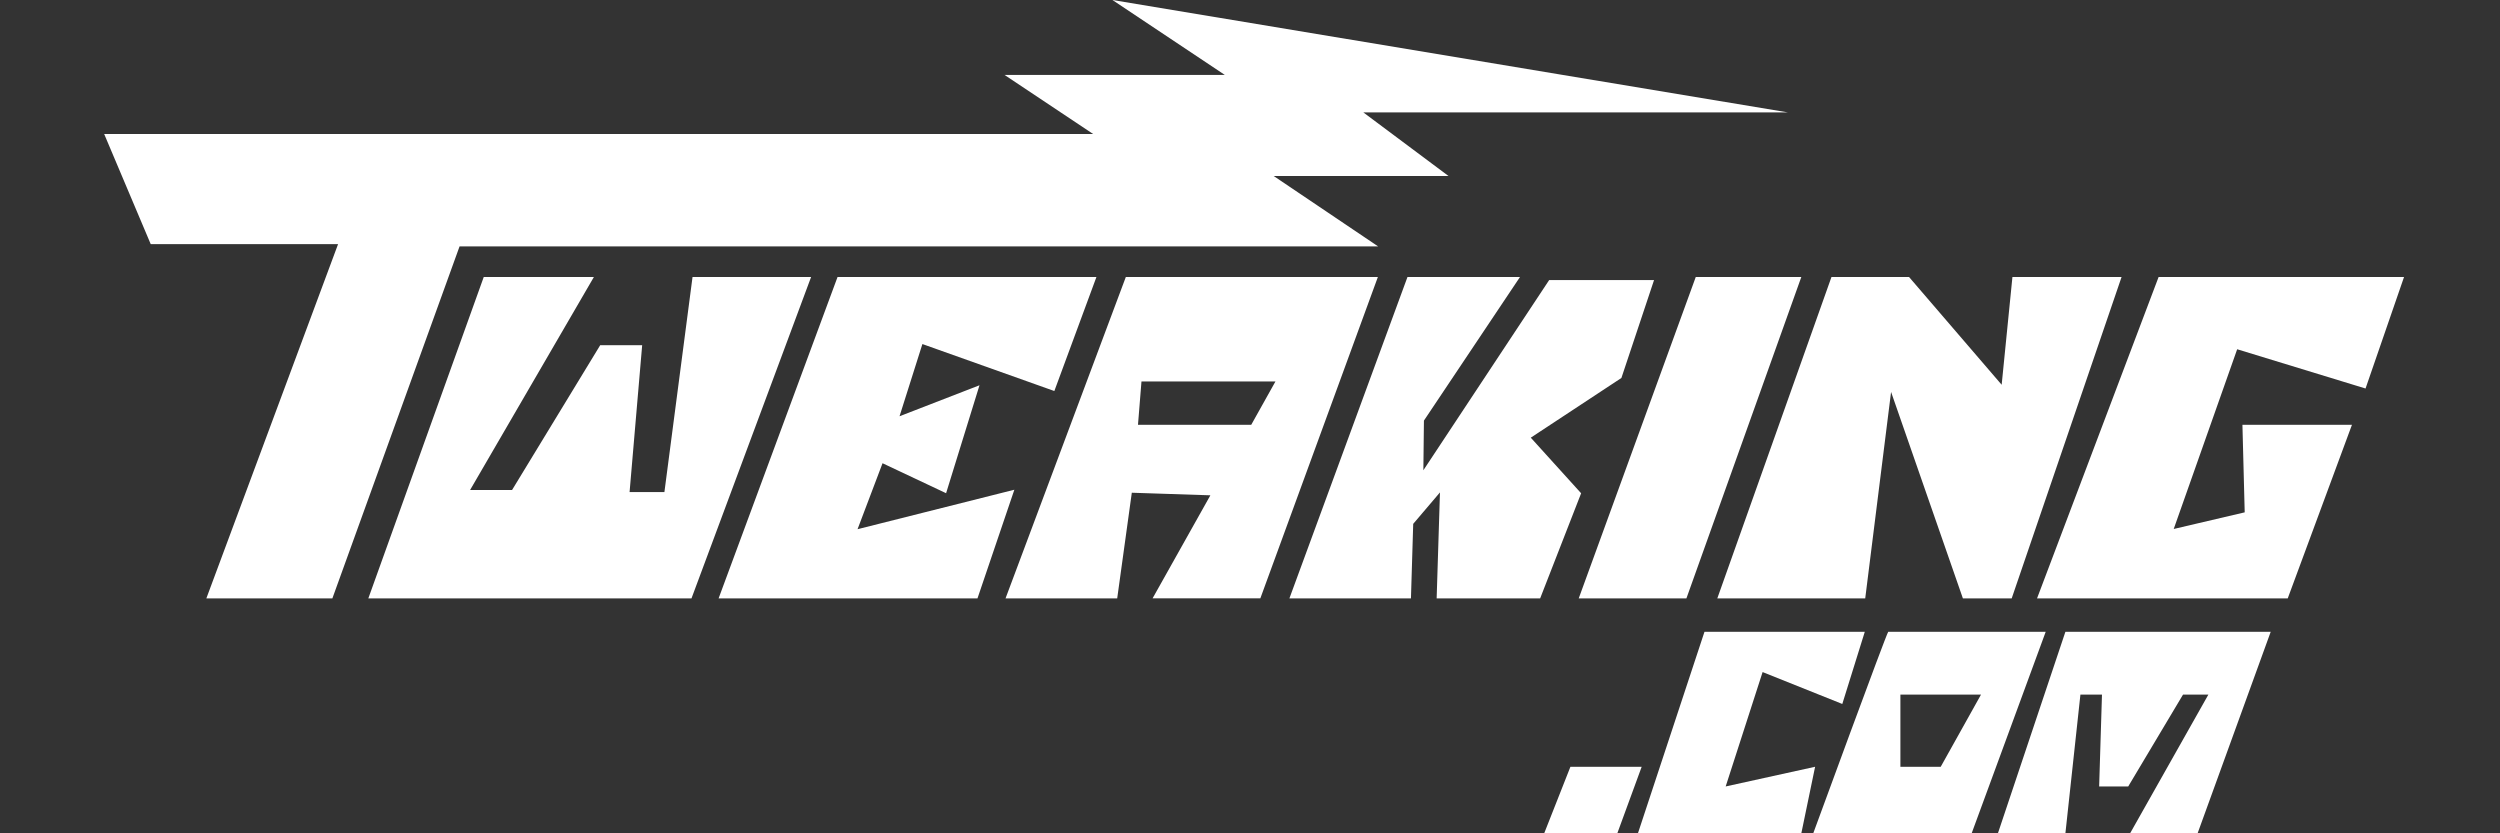 <?xml version="1.0" encoding="UTF-8"?>
<svg xmlns="http://www.w3.org/2000/svg" width="144" height="48" viewBox="0 0 144 48" fill="none">
  <rect x="0" y="0" width="144" height="48" fill="#333333" stroke="none"/>
  <g clip-path="url(#clip0_261_3266)">
    <path fill-rule="evenodd" clip-rule="evenodd" d="M62.964 7.718H6L8.681 14.061H19.473L11.886 34.466H19.145L26.471 14.192H79.379L73.362 10.137H83.433L78.529 6.475H102.988L64.076 0L70.55 4.317H57.862L62.964 7.718ZM21.216 34.466L27.864 15.954H34.209L27.078 28.223H29.495L34.572 19.883H36.989L36.264 28.343H38.27L39.89 15.954H46.72L39.83 34.466H21.216ZM48.243 15.954H63.155L60.73 22.523L53.13 19.817L51.813 23.976L56.419 22.191L54.495 28.409L50.834 26.682L49.395 30.482L58.427 28.208L56.303 34.466H41.392L48.243 15.954ZM57.919 34.466L64.848 15.954H79.366L72.596 34.464H66.389L69.718 28.53L65.192 28.381L64.351 34.466H57.919ZM65.548 24.47H72.07L73.467 21.971H65.749L65.548 24.47ZM81.071 15.954H87.552L82.018 24.227L81.986 27.087L89.233 16.13H95.274L93.393 21.771L88.173 25.21L91.073 28.412L88.713 34.466H82.751L82.942 28.363L81.401 30.174L81.271 34.466H74.27L81.071 15.954ZM103.756 15.954H97.676L90.935 34.466H97.138L103.756 15.954ZM105.493 15.954H109.96L115.296 22.162L115.916 15.954H122.203L115.874 34.466H113.062L108.926 22.576L107.437 34.466H98.917L105.493 15.954ZM131.774 34.466H117.334L124.336 15.954H138.473L136.255 22.378L128.861 20.117L125.206 30.469L129.295 29.511L129.164 24.47H135.472L131.774 34.466ZM90.456 44.166H94.561L93.156 48H88.945L90.456 44.166ZM107.412 36.391H98.178L94.344 48H103.756L104.55 44.166L99.399 45.3L101.526 38.711L106.116 40.549L107.412 36.391ZM108.762 36.39C108.654 36.499 104.442 48 104.442 48H113.567L117.833 36.39H108.762ZM111.785 44.167H109.463V40.008H114.107L111.785 44.167ZM130.793 36.391H118.967L115.079 48H118.967L119.832 40.008H121.074L120.911 45.3H122.585L125.743 40.008H127.203L122.693 48H126.581L130.793 36.391Z" fill="white"></path>
  </g>
  <defs>
    <clipPath id="clip0_261_3266">
      <rect width="144" height="48" fill="white"></rect>
    </clipPath>
  </defs>
</svg>
